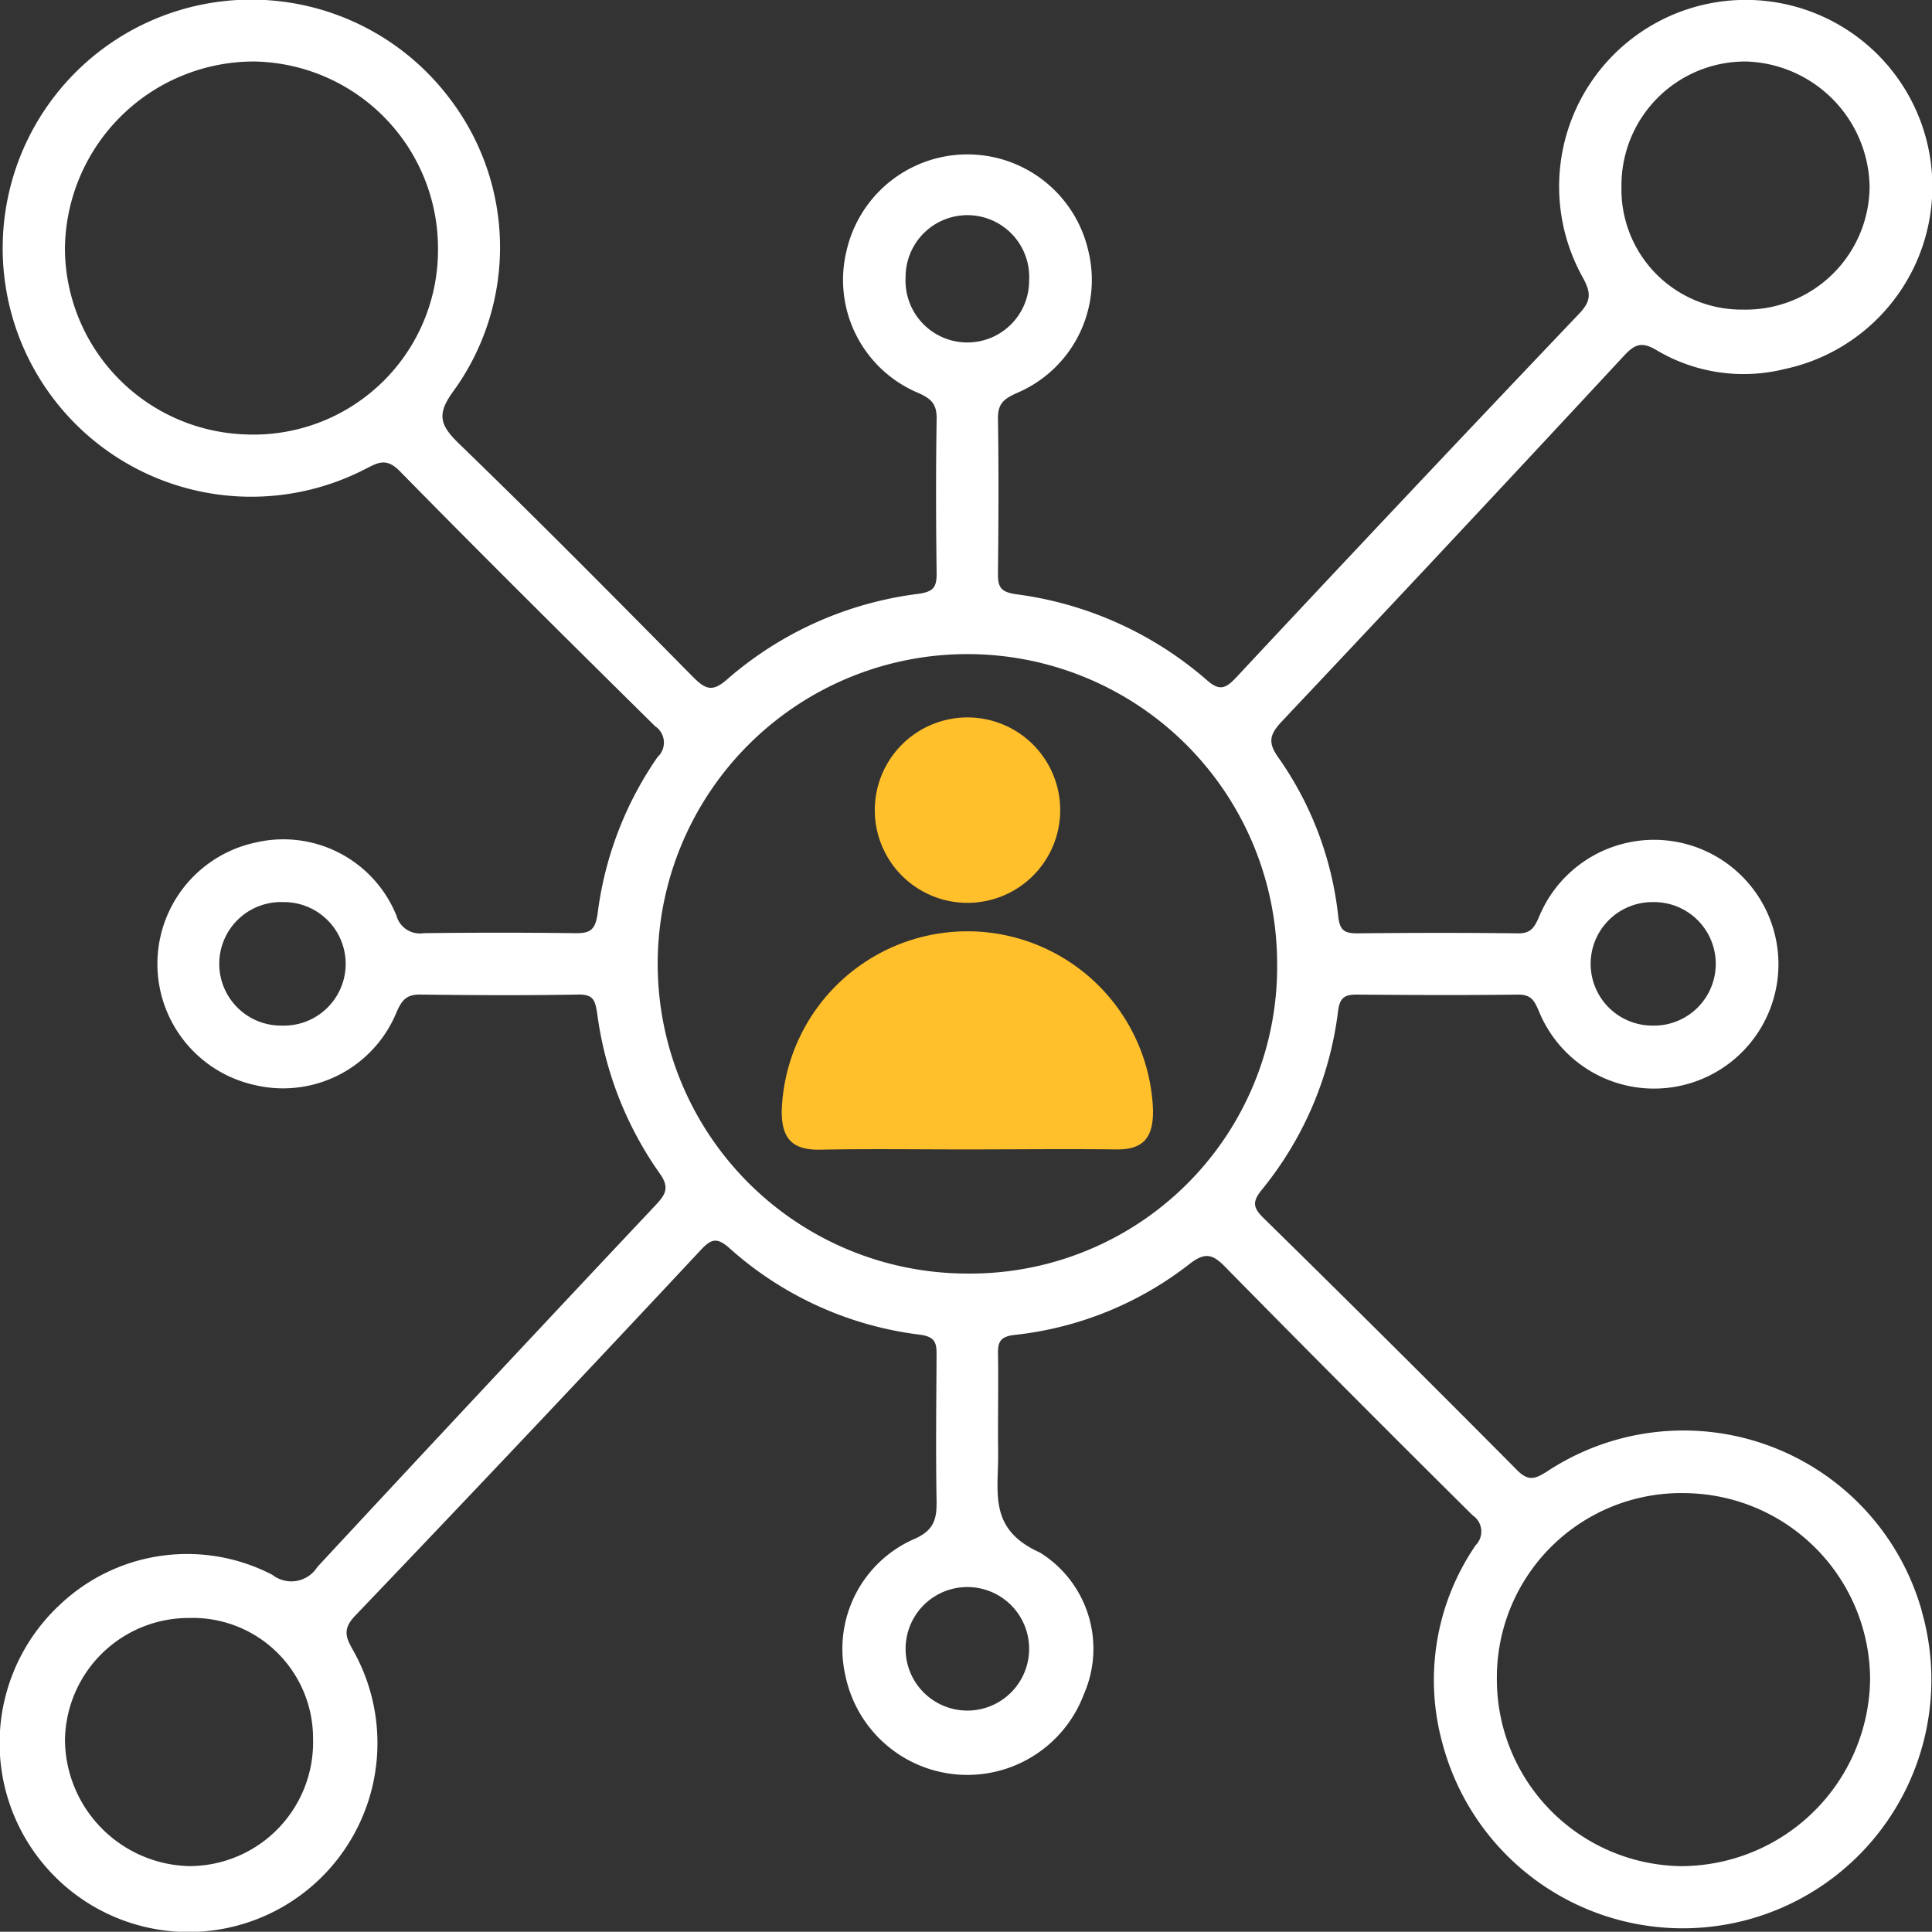 <svg id="Group_4458" data-name="Group 4458" xmlns="http://www.w3.org/2000/svg" xmlns:xlink="http://www.w3.org/1999/xlink" width="45.262" height="45.256" viewBox="0 0 45.262 45.256">
  <rect x="0" y="0" width="45.262" height="45.256" fill="#333333" stroke="none"/>
  <defs>
    <clipPath id="clip-path">
      <rect id="Rectangle_5429" data-name="Rectangle 5429" width="45.262" height="45.256" fill="none"/>
    </clipPath>
  </defs>
  <g id="Group_4443" data-name="Group 4443" clip-path="url(#clip-path)">
    <path id="Path_94470" data-name="Path 94470" d="M45.024,37.745a5.8,5.8,0,0,0-8.771-3.278c-.272.171-.435.254-.71-.024q-2.957-2.979-5.955-5.921c-.243-.239-.242-.382-.028-.647a8.188,8.188,0,0,0,1.788-4.192c.042-.33.172-.384.455-.382,1.255.01,2.509.016,3.764,0,.309,0,.378.141.485.388a2.914,2.914,0,1,0,0-2.2c-.112.256-.2.381-.493.377-1.255-.016-2.51-.013-3.765,0-.3,0-.406-.074-.442-.394a7.926,7.926,0,0,0-1.411-3.736c-.251-.355-.185-.543.093-.839q4.022-4.263,8.008-8.558c.248-.267.414-.349.766-.136a3.988,3.988,0,0,0,3,.443,4.372,4.372,0,1,0-4.733-2.156c.193.352.219.546-.078.858q-4.042,4.246-8.041,8.528c-.248.265-.394.313-.685.055a8.466,8.466,0,0,0-4.478-2.011c-.364-.054-.416-.183-.413-.491.013-1.207.019-2.413,0-3.62-.007-.359.148-.472.455-.607a2.876,2.876,0,0,0,1.66-3.333,2.905,2.905,0,0,0-5.664.012A2.871,2.871,0,0,0,21.5,9.2c.317.138.449.265.443.614-.019,1.207-.016,2.413,0,3.62,0,.324-.072.427-.426.478a8.4,8.4,0,0,0-4.478,2c-.345.307-.507.242-.8-.049-1.812-1.837-3.629-3.672-5.483-5.467-.464-.448-.529-.7-.116-1.257a5.741,5.741,0,0,0-.087-6.807,5.823,5.823,0,1,0-1.995,8.656c.28-.139.482-.278.8.042,1.977,2.015,3.981,4,5.99,5.984a.46.46,0,0,1,.056.723A8.239,8.239,0,0,0,14,21.409c-.056.394-.19.458-.529.453q-1.773-.022-3.548,0a.568.568,0,0,1-.636-.413,2.857,2.857,0,0,0-3.306-1.709,2.907,2.907,0,0,0,0,5.683,2.873,2.873,0,0,0,3.309-1.709c.126-.29.239-.419.561-.414,1.23.016,2.461.022,3.693,0,.371-.007.4.149.449.458a8.383,8.383,0,0,0,1.456,3.724c.258.351.132.517-.109.772q-3.968,4.215-7.905,8.456a.721.721,0,0,1-1.055.184,4.331,4.331,0,0,0-4.957.682,4.426,4.426,0,1,0,6.88,1.142c-.164-.3-.32-.513.012-.86q4.074-4.261,8.1-8.571c.236-.252.371-.316.674-.046a8.177,8.177,0,0,0,4.465,2.028c.4.052.388.243.387.523-.006,1.11-.019,2.219,0,3.329.01.465-.043.739-.574.957a2.809,2.809,0,0,0-1.56,3.183,2.917,2.917,0,0,0,5.589.422,2.653,2.653,0,0,0-1.03-3.309c-1.076-.484-1.014-1.2-.985-2.047.007-.242,0-.482,0-.724,0-.627.01-1.255,0-1.882-.007-.29.061-.411.388-.447a8.059,8.059,0,0,0,4.091-1.656c.338-.261.519-.267.824.043Q31.574,32.6,34.5,35.5a.456.456,0,0,1,.072.7,5.583,5.583,0,0,0-.766,4.689,5.824,5.824,0,1,0,11.214-3.149M38.718,21.134a1.447,1.447,0,1,1-.013,2.893,1.446,1.446,0,1,1,.013-2.893M40.913,1.441A2.985,2.985,0,0,1,43.8,4.363a2.9,2.9,0,0,1-2.958,2.89,2.815,2.815,0,0,1-2.855-2.884,2.9,2.9,0,0,1,2.922-2.928M5.821,10.179a4.378,4.378,0,0,1-4.3-4.349,4.43,4.43,0,0,1,4.43-4.389,4.378,4.378,0,0,1,4.31,4.413,4.322,4.322,0,0,1-4.44,4.326M6.6,24.027a1.447,1.447,0,1,1,.035-2.893A1.447,1.447,0,1,1,6.6,24.027M4.464,43.719a2.982,2.982,0,0,1-2.942-2.944,2.9,2.9,0,0,1,2.906-2.87,2.82,2.82,0,0,1,2.906,2.835,2.9,2.9,0,0,1-2.87,2.978M21.216,6.5a1.448,1.448,0,1,1,2.894.064A1.448,1.448,0,1,1,21.216,6.5M24.11,38.61a1.447,1.447,0,1,1-2.894.035,1.447,1.447,0,1,1,2.894-.035m-1.462-8.774a7.256,7.256,0,1,1,7.272-7.278,7.189,7.189,0,0,1-7.272,7.278m16.72,13.883a4.378,4.378,0,0,1-4.3-4.417,4.319,4.319,0,0,1,4.444-4.321,4.378,4.378,0,0,1,4.3,4.353,4.436,4.436,0,0,1-4.436,4.385" transform="translate(0 0)" fill="#fff"/>
    <path id="Path_94471" data-name="Path 94471" d="M135.121,155.064c0,.605-.232.889-.853.881-1.182-.014-2.363,0-3.545,0-1.133,0-2.267-.016-3.4.006-.65.013-.905-.261-.9-.908a4.352,4.352,0,0,1,8.7.026" transform="translate(-108.109 -129.017)" fill="#ffc02b"/>
    <path id="Path_94472" data-name="Path 94472" d="M145.8,118.023a2.172,2.172,0,1,1-4.343-.046,2.172,2.172,0,0,1,4.343.046" transform="translate(-120.962 -99.061)" fill="#ffc02b"/>
  </g>
</svg>
